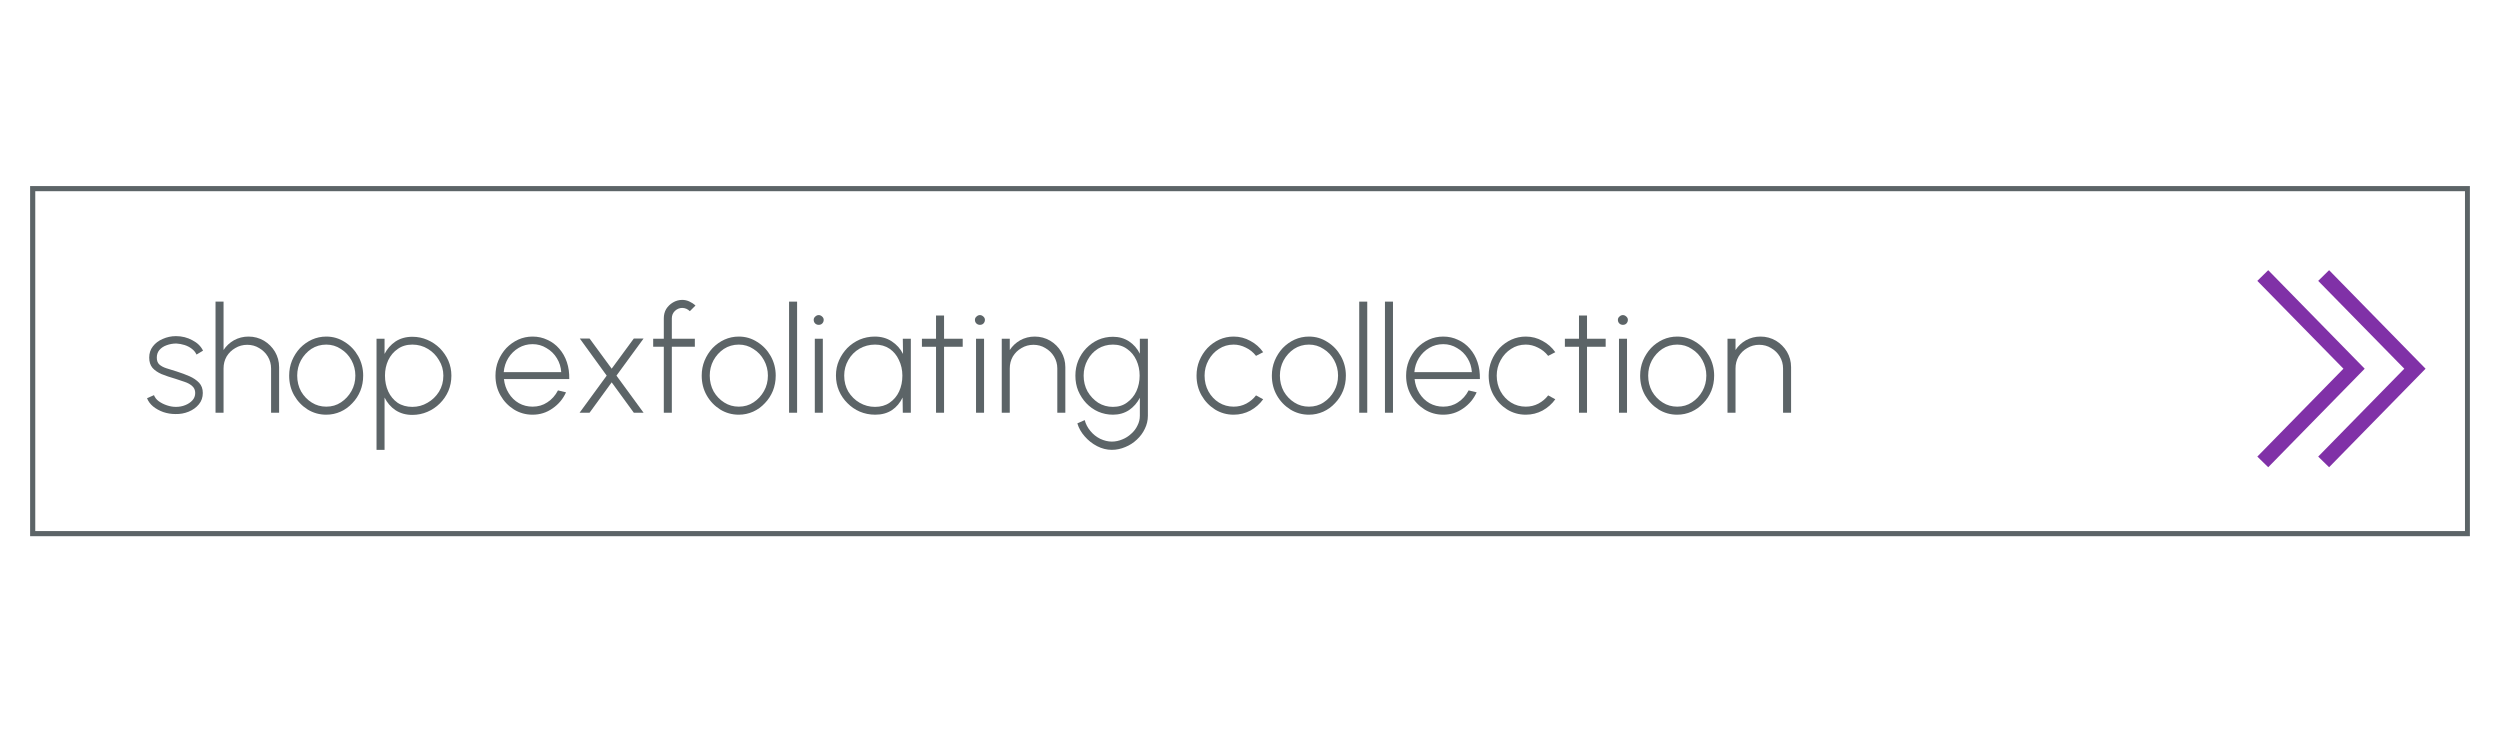 <svg xmlns="http://www.w3.org/2000/svg" xmlns:xlink="http://www.w3.org/1999/xlink" width="240" zoomAndPan="magnify" viewBox="0 0 180 52.5" height="70" preserveAspectRatio="xMidYMid meet" version="1.0"><defs><g/><clipPath id="5c63978d4d"><path d="M 2.168 13.395 L 177.832 13.395 L 177.832 38.605 L 2.168 38.605 Z M 2.168 13.395 " clip-rule="nonzero"/></clipPath></defs><g clip-path="url(#5c63978d4d)"><path stroke-linecap="butt" transform="matrix(0.743, 0, 0, 0.743, 2.166, 13.393)" fill="none" stroke-linejoin="miter" d="M 0.002 0.002 L 236.452 0.002 L 236.452 33.936 L 0.002 33.936 Z M 0.002 0.002 " stroke="#5c6467" stroke-width="1" stroke-opacity="1" stroke-miterlimit="4"/></g><path fill="#8031a7" d="M 162.527 32.875 L 163.312 33.641 L 170.258 26.547 L 163.312 19.453 L 162.527 20.223 L 168.727 26.547 Z M 166.91 32.875 L 167.695 33.641 L 174.641 26.547 L 167.695 19.453 L 166.91 20.223 L 173.109 26.547 Z M 166.91 32.875 " fill-opacity="1" fill-rule="nonzero"/><g fill="#5c6467" fill-opacity="1"><g transform="translate(10.321, 29.717)"><g><path d="M 2.312 0.094 C 2.008 0.094 1.719 0.047 1.438 -0.047 C 1.156 -0.148 0.91 -0.285 0.703 -0.453 C 0.492 -0.629 0.348 -0.828 0.266 -1.047 L 0.766 -1.266 C 0.828 -1.098 0.941 -0.953 1.109 -0.828 C 1.285 -0.703 1.484 -0.602 1.703 -0.531 C 1.922 -0.457 2.133 -0.422 2.344 -0.422 C 2.582 -0.422 2.805 -0.461 3.016 -0.547 C 3.223 -0.629 3.395 -0.742 3.531 -0.891 C 3.664 -1.035 3.734 -1.211 3.734 -1.422 C 3.734 -1.629 3.66 -1.797 3.516 -1.922 C 3.379 -2.047 3.203 -2.145 2.984 -2.219 C 2.773 -2.289 2.555 -2.363 2.328 -2.438 C 1.941 -2.551 1.602 -2.664 1.312 -2.781 C 1.031 -2.906 0.812 -3.055 0.656 -3.234 C 0.5 -3.422 0.422 -3.664 0.422 -3.969 C 0.422 -4.281 0.508 -4.551 0.688 -4.781 C 0.863 -5.008 1.098 -5.188 1.391 -5.312 C 1.691 -5.445 2.008 -5.516 2.344 -5.516 C 2.781 -5.516 3.176 -5.414 3.531 -5.219 C 3.895 -5.031 4.148 -4.781 4.297 -4.469 L 3.828 -4.188 C 3.754 -4.352 3.641 -4.492 3.484 -4.609 C 3.336 -4.723 3.164 -4.812 2.969 -4.875 C 2.77 -4.938 2.57 -4.973 2.375 -4.984 C 2.125 -4.984 1.891 -4.941 1.672 -4.859 C 1.461 -4.785 1.289 -4.672 1.156 -4.516 C 1.031 -4.367 0.969 -4.188 0.969 -3.969 C 0.969 -3.758 1.023 -3.598 1.141 -3.484 C 1.266 -3.367 1.438 -3.273 1.656 -3.203 C 1.875 -3.141 2.125 -3.062 2.406 -2.969 C 2.738 -2.863 3.047 -2.75 3.328 -2.625 C 3.609 -2.5 3.836 -2.344 4.016 -2.156 C 4.191 -1.969 4.281 -1.723 4.281 -1.422 C 4.281 -1.109 4.188 -0.836 4 -0.609 C 3.812 -0.379 3.566 -0.203 3.266 -0.078 C 2.961 0.047 2.645 0.102 2.312 0.094 Z M 2.312 0.094 "/></g></g></g><g fill="#5c6467" fill-opacity="1"><g transform="translate(14.877, 29.717)"><g><path d="M 5.219 -3.281 L 5.219 0 L 4.641 0 L 4.641 -3.188 C 4.641 -3.5 4.562 -3.785 4.406 -4.047 C 4.25 -4.305 4.039 -4.508 3.781 -4.656 C 3.531 -4.812 3.242 -4.891 2.922 -4.891 C 2.609 -4.891 2.32 -4.812 2.062 -4.656 C 1.801 -4.508 1.594 -4.305 1.438 -4.047 C 1.289 -3.785 1.219 -3.5 1.219 -3.188 L 1.219 0 L 0.641 0 L 0.641 -8 L 1.219 -8 L 1.219 -4.516 C 1.406 -4.805 1.656 -5.039 1.969 -5.219 C 2.289 -5.395 2.641 -5.484 3.016 -5.484 C 3.422 -5.484 3.789 -5.383 4.125 -5.188 C 4.457 -4.988 4.723 -4.723 4.922 -4.391 C 5.117 -4.055 5.219 -3.688 5.219 -3.281 Z M 5.219 -3.281 "/></g></g></g><g fill="#5c6467" fill-opacity="1"><g transform="translate(20.508, 29.717)"><g><path d="M 2.984 0.141 C 2.492 0.141 2.047 0.016 1.641 -0.234 C 1.234 -0.492 0.91 -0.832 0.672 -1.25 C 0.43 -1.676 0.312 -2.148 0.312 -2.672 C 0.312 -3.055 0.379 -3.414 0.516 -3.75 C 0.66 -4.094 0.852 -4.395 1.094 -4.656 C 1.344 -4.914 1.629 -5.117 1.953 -5.266 C 2.273 -5.41 2.617 -5.484 2.984 -5.484 C 3.473 -5.484 3.914 -5.352 4.312 -5.094 C 4.719 -4.844 5.039 -4.504 5.281 -4.078 C 5.52 -3.648 5.641 -3.18 5.641 -2.672 C 5.641 -2.273 5.57 -1.91 5.438 -1.578 C 5.301 -1.242 5.109 -0.945 4.859 -0.688 C 4.617 -0.426 4.336 -0.223 4.016 -0.078 C 3.691 0.066 3.348 0.141 2.984 0.141 Z M 2.984 -0.438 C 3.379 -0.438 3.734 -0.539 4.047 -0.75 C 4.359 -0.957 4.609 -1.227 4.797 -1.562 C 4.984 -1.895 5.078 -2.266 5.078 -2.672 C 5.078 -3.066 4.984 -3.438 4.797 -3.781 C 4.609 -4.125 4.352 -4.395 4.031 -4.594 C 3.719 -4.801 3.367 -4.906 2.984 -4.906 C 2.586 -4.906 2.227 -4.801 1.906 -4.594 C 1.594 -4.383 1.344 -4.109 1.156 -3.766 C 0.977 -3.43 0.891 -3.066 0.891 -2.672 C 0.891 -2.254 0.984 -1.875 1.172 -1.531 C 1.367 -1.195 1.625 -0.93 1.938 -0.734 C 2.25 -0.535 2.598 -0.438 2.984 -0.438 Z M 2.984 -0.438 "/></g></g></g><g fill="#5c6467" fill-opacity="1"><g transform="translate(26.469, 29.717)"><g><path d="M 1.219 2.672 L 0.641 2.672 L 0.641 -5.328 L 1.219 -5.328 L 1.219 -4.234 C 1.406 -4.598 1.664 -4.895 2 -5.125 C 2.344 -5.352 2.75 -5.469 3.219 -5.469 C 3.602 -5.469 3.961 -5.395 4.297 -5.25 C 4.641 -5.102 4.941 -4.898 5.203 -4.641 C 5.461 -4.379 5.664 -4.082 5.812 -3.75 C 5.957 -3.414 6.031 -3.055 6.031 -2.672 C 6.031 -2.273 5.957 -1.906 5.812 -1.562 C 5.664 -1.227 5.461 -0.93 5.203 -0.672 C 4.941 -0.41 4.641 -0.207 4.297 -0.062 C 3.961 0.082 3.602 0.156 3.219 0.156 C 2.75 0.156 2.344 0.039 2 -0.188 C 1.664 -0.414 1.406 -0.719 1.219 -1.094 Z M 3.219 -4.906 C 2.812 -4.906 2.461 -4.801 2.172 -4.594 C 1.879 -4.395 1.648 -4.125 1.484 -3.781 C 1.328 -3.445 1.25 -3.078 1.25 -2.672 C 1.25 -2.254 1.328 -1.875 1.484 -1.531 C 1.641 -1.195 1.863 -0.926 2.156 -0.719 C 2.457 -0.52 2.812 -0.422 3.219 -0.422 C 3.613 -0.422 3.977 -0.52 4.312 -0.719 C 4.656 -0.914 4.93 -1.18 5.141 -1.516 C 5.348 -1.859 5.453 -2.242 5.453 -2.672 C 5.453 -3.078 5.348 -3.445 5.141 -3.781 C 4.941 -4.125 4.676 -4.395 4.344 -4.594 C 4.008 -4.801 3.633 -4.906 3.219 -4.906 Z M 3.219 -4.906 "/></g></g></g><g fill="#5c6467" fill-opacity="1"><g transform="translate(32.807, 29.717)"><g/></g></g><g fill="#5c6467" fill-opacity="1"><g transform="translate(35.362, 29.717)"><g><path d="M 2.984 0.141 C 2.492 0.141 2.047 0.016 1.641 -0.234 C 1.234 -0.492 0.91 -0.832 0.672 -1.25 C 0.43 -1.676 0.312 -2.148 0.312 -2.672 C 0.312 -3.055 0.379 -3.414 0.516 -3.75 C 0.66 -4.094 0.852 -4.395 1.094 -4.656 C 1.344 -4.914 1.629 -5.117 1.953 -5.266 C 2.273 -5.41 2.617 -5.484 2.984 -5.484 C 3.367 -5.484 3.723 -5.406 4.047 -5.25 C 4.379 -5.102 4.664 -4.891 4.906 -4.609 C 5.145 -4.336 5.328 -4.016 5.453 -3.641 C 5.578 -3.273 5.633 -2.867 5.625 -2.422 L 0.922 -2.422 C 0.961 -2.047 1.078 -1.707 1.266 -1.406 C 1.453 -1.102 1.695 -0.863 2 -0.688 C 2.301 -0.52 2.629 -0.438 2.984 -0.438 C 3.379 -0.438 3.734 -0.539 4.047 -0.75 C 4.367 -0.957 4.625 -1.242 4.812 -1.609 L 5.391 -1.469 C 5.18 -1 4.859 -0.613 4.422 -0.312 C 3.992 -0.008 3.516 0.141 2.984 0.141 Z M 0.906 -2.922 L 5.047 -2.922 C 5.023 -3.285 4.922 -3.617 4.734 -3.922 C 4.547 -4.234 4.297 -4.477 3.984 -4.656 C 3.68 -4.844 3.348 -4.938 2.984 -4.938 C 2.617 -4.938 2.285 -4.848 1.984 -4.672 C 1.68 -4.492 1.43 -4.25 1.234 -3.938 C 1.047 -3.633 0.938 -3.297 0.906 -2.922 Z M 0.906 -2.922 "/></g></g></g><g fill="#5c6467" fill-opacity="1"><g transform="translate(41.307, 29.717)"><g><path d="M 0.422 0 L 2.375 -2.672 L 0.438 -5.344 L 1.141 -5.344 L 2.734 -3.172 L 4.328 -5.344 L 5.031 -5.344 L 3.078 -2.672 L 5.031 0 L 4.328 0 L 2.734 -2.188 L 1.141 0 Z M 0.422 0 "/></g></g></g><g fill="#5c6467" fill-opacity="1"><g transform="translate(46.763, 29.717)"><g><path d="M 1.609 -6.797 L 1.609 -5.328 L 3.266 -5.328 L 3.266 -4.75 L 1.609 -4.75 L 1.609 0 L 1.031 0 L 1.031 -4.75 L 0.266 -4.75 L 0.266 -5.328 L 1.031 -5.328 L 1.031 -6.797 C 1.031 -7.047 1.086 -7.27 1.203 -7.469 C 1.328 -7.664 1.488 -7.82 1.688 -7.938 C 1.895 -8.062 2.117 -8.125 2.359 -8.125 C 2.535 -8.125 2.703 -8.086 2.859 -8.016 C 3.023 -7.941 3.176 -7.844 3.312 -7.719 L 2.906 -7.312 C 2.832 -7.383 2.75 -7.441 2.656 -7.484 C 2.562 -7.523 2.461 -7.547 2.359 -7.547 C 2.16 -7.547 1.984 -7.473 1.828 -7.328 C 1.68 -7.18 1.609 -7.004 1.609 -6.797 Z M 1.609 -6.797 "/></g></g></g><g fill="#5c6467" fill-opacity="1"><g transform="translate(50.211, 29.717)"><g><path d="M 2.984 0.141 C 2.492 0.141 2.047 0.016 1.641 -0.234 C 1.234 -0.492 0.91 -0.832 0.672 -1.25 C 0.43 -1.676 0.312 -2.148 0.312 -2.672 C 0.312 -3.055 0.379 -3.414 0.516 -3.75 C 0.66 -4.094 0.852 -4.395 1.094 -4.656 C 1.344 -4.914 1.629 -5.117 1.953 -5.266 C 2.273 -5.41 2.617 -5.484 2.984 -5.484 C 3.473 -5.484 3.914 -5.352 4.312 -5.094 C 4.719 -4.844 5.039 -4.504 5.281 -4.078 C 5.52 -3.648 5.641 -3.18 5.641 -2.672 C 5.641 -2.273 5.57 -1.91 5.438 -1.578 C 5.301 -1.242 5.109 -0.945 4.859 -0.688 C 4.617 -0.426 4.336 -0.223 4.016 -0.078 C 3.691 0.066 3.348 0.141 2.984 0.141 Z M 2.984 -0.438 C 3.379 -0.438 3.734 -0.539 4.047 -0.75 C 4.359 -0.957 4.609 -1.227 4.797 -1.562 C 4.984 -1.895 5.078 -2.266 5.078 -2.672 C 5.078 -3.066 4.984 -3.438 4.797 -3.781 C 4.609 -4.125 4.352 -4.395 4.031 -4.594 C 3.719 -4.801 3.367 -4.906 2.984 -4.906 C 2.586 -4.906 2.227 -4.801 1.906 -4.594 C 1.594 -4.383 1.344 -4.109 1.156 -3.766 C 0.977 -3.43 0.891 -3.066 0.891 -2.672 C 0.891 -2.254 0.984 -1.875 1.172 -1.531 C 1.367 -1.195 1.625 -0.93 1.938 -0.734 C 2.25 -0.535 2.598 -0.438 2.984 -0.438 Z M 2.984 -0.438 "/></g></g></g><g fill="#5c6467" fill-opacity="1"><g transform="translate(56.172, 29.717)"><g><path d="M 0.641 0 L 0.641 -8 L 1.219 -8 L 1.219 0 Z M 0.641 0 "/></g></g></g><g fill="#5c6467" fill-opacity="1"><g transform="translate(58.025, 29.717)"><g><path d="M 0.641 -5.328 L 1.219 -5.328 L 1.219 0 L 0.641 0 Z M 0.922 -6.328 C 0.828 -6.328 0.742 -6.359 0.672 -6.422 C 0.598 -6.492 0.562 -6.582 0.562 -6.688 C 0.562 -6.781 0.598 -6.859 0.672 -6.922 C 0.742 -6.992 0.828 -7.031 0.922 -7.031 C 1.016 -7.031 1.098 -6.992 1.172 -6.922 C 1.242 -6.859 1.281 -6.781 1.281 -6.688 C 1.281 -6.582 1.242 -6.492 1.172 -6.422 C 1.109 -6.359 1.023 -6.328 0.922 -6.328 Z M 0.922 -6.328 "/></g></g></g><g fill="#5c6467" fill-opacity="1"><g transform="translate(59.877, 29.717)"><g><path d="M 5.125 -5.328 L 5.703 -5.328 L 5.703 0 L 5.125 0 L 5.109 -1.094 C 4.93 -0.719 4.676 -0.414 4.344 -0.188 C 4.008 0.031 3.609 0.141 3.141 0.141 C 2.742 0.141 2.375 0.066 2.031 -0.078 C 1.695 -0.223 1.398 -0.426 1.141 -0.688 C 0.879 -0.945 0.676 -1.242 0.531 -1.578 C 0.383 -1.922 0.312 -2.289 0.312 -2.688 C 0.312 -3.07 0.383 -3.43 0.531 -3.766 C 0.676 -4.098 0.875 -4.395 1.125 -4.656 C 1.383 -4.914 1.68 -5.117 2.016 -5.266 C 2.359 -5.41 2.723 -5.484 3.109 -5.484 C 3.578 -5.484 3.984 -5.367 4.328 -5.141 C 4.68 -4.91 4.953 -4.609 5.141 -4.234 Z M 3.125 -0.422 C 3.531 -0.422 3.879 -0.52 4.172 -0.719 C 4.473 -0.926 4.703 -1.195 4.859 -1.531 C 5.016 -1.875 5.094 -2.254 5.094 -2.672 C 5.094 -3.086 5.008 -3.461 4.844 -3.797 C 4.688 -4.141 4.461 -4.41 4.172 -4.609 C 3.879 -4.805 3.531 -4.906 3.125 -4.906 C 2.719 -4.906 2.344 -4.805 2 -4.609 C 1.664 -4.41 1.398 -4.141 1.203 -3.797 C 1.004 -3.453 0.906 -3.078 0.906 -2.672 C 0.906 -2.242 1.004 -1.859 1.203 -1.516 C 1.41 -1.18 1.68 -0.914 2.016 -0.719 C 2.359 -0.52 2.727 -0.422 3.125 -0.422 Z M 3.125 -0.422 "/></g></g></g><g fill="#5c6467" fill-opacity="1"><g transform="translate(66.003, 29.717)"><g><path d="M 3.312 -4.75 L 1.969 -4.75 L 1.969 0 L 1.391 0 L 1.391 -4.75 L 0.375 -4.75 L 0.375 -5.328 L 1.391 -5.328 L 1.391 -7 L 1.969 -7 L 1.969 -5.328 L 3.312 -5.328 Z M 3.312 -4.75 "/></g></g></g><g fill="#5c6467" fill-opacity="1"><g transform="translate(69.633, 29.717)"><g><path d="M 0.641 -5.328 L 1.219 -5.328 L 1.219 0 L 0.641 0 Z M 0.922 -6.328 C 0.828 -6.328 0.742 -6.359 0.672 -6.422 C 0.598 -6.492 0.562 -6.582 0.562 -6.688 C 0.562 -6.781 0.598 -6.859 0.672 -6.922 C 0.742 -6.992 0.828 -7.031 0.922 -7.031 C 1.016 -7.031 1.098 -6.992 1.172 -6.922 C 1.242 -6.859 1.281 -6.781 1.281 -6.688 C 1.281 -6.582 1.242 -6.492 1.172 -6.422 C 1.109 -6.359 1.023 -6.328 0.922 -6.328 Z M 0.922 -6.328 "/></g></g></g><g fill="#5c6467" fill-opacity="1"><g transform="translate(71.485, 29.717)"><g><path d="M 5.219 -3.281 L 5.219 0 L 4.641 0 L 4.641 -3.188 C 4.641 -3.5 4.562 -3.785 4.406 -4.047 C 4.25 -4.305 4.039 -4.508 3.781 -4.656 C 3.531 -4.812 3.242 -4.891 2.922 -4.891 C 2.609 -4.891 2.32 -4.812 2.062 -4.656 C 1.801 -4.508 1.594 -4.305 1.438 -4.047 C 1.289 -3.785 1.219 -3.5 1.219 -3.188 L 1.219 0 L 0.641 0 L 0.641 -5.328 L 1.219 -5.328 L 1.219 -4.516 C 1.406 -4.805 1.656 -5.039 1.969 -5.219 C 2.289 -5.395 2.641 -5.484 3.016 -5.484 C 3.422 -5.484 3.789 -5.383 4.125 -5.188 C 4.457 -4.988 4.723 -4.723 4.922 -4.391 C 5.117 -4.055 5.219 -3.688 5.219 -3.281 Z M 5.219 -3.281 "/></g></g></g><g fill="#5c6467" fill-opacity="1"><g transform="translate(77.116, 29.717)"><g><path d="M 4.953 -5.328 L 5.531 -5.328 L 5.531 0.219 C 5.531 0.551 5.457 0.863 5.312 1.156 C 5.176 1.445 4.984 1.707 4.734 1.938 C 4.492 2.164 4.219 2.344 3.906 2.469 C 3.594 2.602 3.27 2.672 2.938 2.672 C 2.57 2.672 2.219 2.582 1.875 2.406 C 1.531 2.227 1.234 1.992 0.984 1.703 C 0.734 1.422 0.555 1.109 0.453 0.766 L 0.984 0.531 C 1.055 0.812 1.191 1.07 1.391 1.312 C 1.586 1.551 1.82 1.738 2.094 1.875 C 2.375 2.008 2.656 2.078 2.938 2.078 C 3.195 2.078 3.445 2.023 3.688 1.922 C 3.926 1.828 4.141 1.691 4.328 1.516 C 4.523 1.348 4.676 1.148 4.781 0.922 C 4.895 0.703 4.953 0.469 4.953 0.219 L 4.953 -1.078 C 4.766 -0.711 4.504 -0.414 4.172 -0.188 C 3.836 0.031 3.453 0.141 3.016 0.141 C 2.641 0.141 2.285 0.066 1.953 -0.078 C 1.629 -0.223 1.344 -0.426 1.094 -0.688 C 0.852 -0.945 0.66 -1.242 0.516 -1.578 C 0.379 -1.91 0.312 -2.273 0.312 -2.672 C 0.312 -3.055 0.379 -3.414 0.516 -3.75 C 0.66 -4.094 0.852 -4.391 1.094 -4.641 C 1.344 -4.898 1.629 -5.102 1.953 -5.25 C 2.285 -5.395 2.641 -5.469 3.016 -5.469 C 3.453 -5.469 3.836 -5.359 4.172 -5.141 C 4.504 -4.922 4.766 -4.625 4.953 -4.25 Z M 3.016 -0.422 C 3.41 -0.422 3.75 -0.523 4.031 -0.734 C 4.32 -0.941 4.547 -1.211 4.703 -1.547 C 4.859 -1.891 4.938 -2.266 4.938 -2.672 C 4.938 -3.078 4.859 -3.445 4.703 -3.781 C 4.547 -4.125 4.32 -4.395 4.031 -4.594 C 3.75 -4.801 3.41 -4.906 3.016 -4.906 C 2.617 -4.906 2.258 -4.805 1.938 -4.609 C 1.625 -4.41 1.375 -4.141 1.188 -3.797 C 1 -3.453 0.906 -3.078 0.906 -2.672 C 0.906 -2.254 1 -1.875 1.188 -1.531 C 1.383 -1.195 1.641 -0.926 1.953 -0.719 C 2.273 -0.52 2.629 -0.422 3.016 -0.422 Z M 3.016 -0.422 "/></g></g></g><g fill="#5c6467" fill-opacity="1"><g transform="translate(83.284, 29.717)"><g/></g></g><g fill="#5c6467" fill-opacity="1"><g transform="translate(85.839, 29.717)"><g><path d="M 4.594 -1.25 L 5.109 -0.969 C 4.867 -0.633 4.562 -0.363 4.188 -0.156 C 3.82 0.039 3.422 0.141 2.984 0.141 C 2.492 0.141 2.047 0.016 1.641 -0.234 C 1.234 -0.492 0.91 -0.832 0.672 -1.25 C 0.43 -1.676 0.312 -2.148 0.312 -2.672 C 0.312 -3.055 0.379 -3.414 0.516 -3.75 C 0.66 -4.094 0.852 -4.395 1.094 -4.656 C 1.344 -4.914 1.629 -5.117 1.953 -5.266 C 2.273 -5.41 2.617 -5.484 2.984 -5.484 C 3.422 -5.484 3.82 -5.379 4.188 -5.172 C 4.562 -4.973 4.867 -4.703 5.109 -4.359 L 4.594 -4.094 C 4.395 -4.352 4.148 -4.551 3.859 -4.688 C 3.578 -4.832 3.285 -4.906 2.984 -4.906 C 2.586 -4.906 2.234 -4.801 1.922 -4.594 C 1.609 -4.395 1.359 -4.125 1.172 -3.781 C 0.984 -3.438 0.891 -3.066 0.891 -2.672 C 0.891 -2.254 0.984 -1.875 1.172 -1.531 C 1.359 -1.195 1.609 -0.93 1.922 -0.734 C 2.242 -0.535 2.598 -0.438 2.984 -0.438 C 3.305 -0.438 3.609 -0.508 3.891 -0.656 C 4.18 -0.812 4.414 -1.008 4.594 -1.25 Z M 4.594 -1.25 "/></g></g></g><g fill="#5c6467" fill-opacity="1"><g transform="translate(91.262, 29.717)"><g><path d="M 2.984 0.141 C 2.492 0.141 2.047 0.016 1.641 -0.234 C 1.234 -0.492 0.91 -0.832 0.672 -1.25 C 0.43 -1.676 0.312 -2.148 0.312 -2.672 C 0.312 -3.055 0.379 -3.414 0.516 -3.75 C 0.66 -4.094 0.852 -4.395 1.094 -4.656 C 1.344 -4.914 1.629 -5.117 1.953 -5.266 C 2.273 -5.41 2.617 -5.484 2.984 -5.484 C 3.473 -5.484 3.914 -5.352 4.312 -5.094 C 4.719 -4.844 5.039 -4.504 5.281 -4.078 C 5.52 -3.648 5.641 -3.18 5.641 -2.672 C 5.641 -2.273 5.57 -1.91 5.438 -1.578 C 5.301 -1.242 5.109 -0.945 4.859 -0.688 C 4.617 -0.426 4.336 -0.223 4.016 -0.078 C 3.691 0.066 3.348 0.141 2.984 0.141 Z M 2.984 -0.438 C 3.379 -0.438 3.734 -0.539 4.047 -0.75 C 4.359 -0.957 4.609 -1.227 4.797 -1.562 C 4.984 -1.895 5.078 -2.266 5.078 -2.672 C 5.078 -3.066 4.984 -3.438 4.797 -3.781 C 4.609 -4.125 4.352 -4.395 4.031 -4.594 C 3.719 -4.801 3.367 -4.906 2.984 -4.906 C 2.586 -4.906 2.227 -4.801 1.906 -4.594 C 1.594 -4.383 1.344 -4.109 1.156 -3.766 C 0.977 -3.43 0.891 -3.066 0.891 -2.672 C 0.891 -2.254 0.984 -1.875 1.172 -1.531 C 1.367 -1.195 1.625 -0.93 1.938 -0.734 C 2.25 -0.535 2.598 -0.438 2.984 -0.438 Z M 2.984 -0.438 "/></g></g></g><g fill="#5c6467" fill-opacity="1"><g transform="translate(97.223, 29.717)"><g><path d="M 0.641 0 L 0.641 -8 L 1.219 -8 L 1.219 0 Z M 0.641 0 "/></g></g></g><g fill="#5c6467" fill-opacity="1"><g transform="translate(99.076, 29.717)"><g><path d="M 0.641 0 L 0.641 -8 L 1.219 -8 L 1.219 0 Z M 0.641 0 "/></g></g></g><g fill="#5c6467" fill-opacity="1"><g transform="translate(100.928, 29.717)"><g><path d="M 2.984 0.141 C 2.492 0.141 2.047 0.016 1.641 -0.234 C 1.234 -0.492 0.91 -0.832 0.672 -1.25 C 0.43 -1.676 0.312 -2.148 0.312 -2.672 C 0.312 -3.055 0.379 -3.414 0.516 -3.75 C 0.66 -4.094 0.852 -4.395 1.094 -4.656 C 1.344 -4.914 1.629 -5.117 1.953 -5.266 C 2.273 -5.41 2.617 -5.484 2.984 -5.484 C 3.367 -5.484 3.723 -5.406 4.047 -5.25 C 4.379 -5.102 4.664 -4.891 4.906 -4.609 C 5.145 -4.336 5.328 -4.016 5.453 -3.641 C 5.578 -3.273 5.633 -2.867 5.625 -2.422 L 0.922 -2.422 C 0.961 -2.047 1.078 -1.707 1.266 -1.406 C 1.453 -1.102 1.695 -0.863 2 -0.688 C 2.301 -0.52 2.629 -0.438 2.984 -0.438 C 3.379 -0.438 3.734 -0.539 4.047 -0.75 C 4.367 -0.957 4.625 -1.242 4.812 -1.609 L 5.391 -1.469 C 5.18 -1 4.859 -0.613 4.422 -0.312 C 3.992 -0.008 3.516 0.141 2.984 0.141 Z M 0.906 -2.922 L 5.047 -2.922 C 5.023 -3.285 4.922 -3.617 4.734 -3.922 C 4.547 -4.234 4.297 -4.477 3.984 -4.656 C 3.68 -4.844 3.348 -4.938 2.984 -4.938 C 2.617 -4.938 2.285 -4.848 1.984 -4.672 C 1.68 -4.492 1.43 -4.25 1.234 -3.938 C 1.047 -3.633 0.938 -3.297 0.906 -2.922 Z M 0.906 -2.922 "/></g></g></g><g fill="#5c6467" fill-opacity="1"><g transform="translate(106.873, 29.717)"><g><path d="M 4.594 -1.25 L 5.109 -0.969 C 4.867 -0.633 4.562 -0.363 4.188 -0.156 C 3.82 0.039 3.422 0.141 2.984 0.141 C 2.492 0.141 2.047 0.016 1.641 -0.234 C 1.234 -0.492 0.91 -0.832 0.672 -1.25 C 0.43 -1.676 0.312 -2.148 0.312 -2.672 C 0.312 -3.055 0.379 -3.414 0.516 -3.75 C 0.66 -4.094 0.852 -4.395 1.094 -4.656 C 1.344 -4.914 1.629 -5.117 1.953 -5.266 C 2.273 -5.41 2.617 -5.484 2.984 -5.484 C 3.422 -5.484 3.82 -5.379 4.188 -5.172 C 4.562 -4.973 4.867 -4.703 5.109 -4.359 L 4.594 -4.094 C 4.395 -4.352 4.148 -4.551 3.859 -4.688 C 3.578 -4.832 3.285 -4.906 2.984 -4.906 C 2.586 -4.906 2.234 -4.801 1.922 -4.594 C 1.609 -4.395 1.359 -4.125 1.172 -3.781 C 0.984 -3.438 0.891 -3.066 0.891 -2.672 C 0.891 -2.254 0.984 -1.875 1.172 -1.531 C 1.359 -1.195 1.609 -0.93 1.922 -0.734 C 2.242 -0.535 2.598 -0.438 2.984 -0.438 C 3.305 -0.438 3.609 -0.508 3.891 -0.656 C 4.18 -0.812 4.414 -1.008 4.594 -1.25 Z M 4.594 -1.25 "/></g></g></g><g fill="#5c6467" fill-opacity="1"><g transform="translate(112.296, 29.717)"><g><path d="M 3.312 -4.75 L 1.969 -4.75 L 1.969 0 L 1.391 0 L 1.391 -4.75 L 0.375 -4.75 L 0.375 -5.328 L 1.391 -5.328 L 1.391 -7 L 1.969 -7 L 1.969 -5.328 L 3.312 -5.328 Z M 3.312 -4.75 "/></g></g></g><g fill="#5c6467" fill-opacity="1"><g transform="translate(115.926, 29.717)"><g><path d="M 0.641 -5.328 L 1.219 -5.328 L 1.219 0 L 0.641 0 Z M 0.922 -6.328 C 0.828 -6.328 0.742 -6.359 0.672 -6.422 C 0.598 -6.492 0.562 -6.582 0.562 -6.688 C 0.562 -6.781 0.598 -6.859 0.672 -6.922 C 0.742 -6.992 0.828 -7.031 0.922 -7.031 C 1.016 -7.031 1.098 -6.992 1.172 -6.922 C 1.242 -6.859 1.281 -6.781 1.281 -6.688 C 1.281 -6.582 1.242 -6.492 1.172 -6.422 C 1.109 -6.359 1.023 -6.328 0.922 -6.328 Z M 0.922 -6.328 "/></g></g></g><g fill="#5c6467" fill-opacity="1"><g transform="translate(117.778, 29.717)"><g><path d="M 2.984 0.141 C 2.492 0.141 2.047 0.016 1.641 -0.234 C 1.234 -0.492 0.91 -0.832 0.672 -1.25 C 0.43 -1.676 0.312 -2.148 0.312 -2.672 C 0.312 -3.055 0.379 -3.414 0.516 -3.75 C 0.66 -4.094 0.852 -4.395 1.094 -4.656 C 1.344 -4.914 1.629 -5.117 1.953 -5.266 C 2.273 -5.41 2.617 -5.484 2.984 -5.484 C 3.473 -5.484 3.914 -5.352 4.312 -5.094 C 4.719 -4.844 5.039 -4.504 5.281 -4.078 C 5.52 -3.648 5.641 -3.18 5.641 -2.672 C 5.641 -2.273 5.57 -1.91 5.438 -1.578 C 5.301 -1.242 5.109 -0.945 4.859 -0.688 C 4.617 -0.426 4.336 -0.223 4.016 -0.078 C 3.691 0.066 3.348 0.141 2.984 0.141 Z M 2.984 -0.438 C 3.379 -0.438 3.734 -0.539 4.047 -0.75 C 4.359 -0.957 4.609 -1.227 4.797 -1.562 C 4.984 -1.895 5.078 -2.266 5.078 -2.672 C 5.078 -3.066 4.984 -3.438 4.797 -3.781 C 4.609 -4.125 4.352 -4.395 4.031 -4.594 C 3.719 -4.801 3.367 -4.906 2.984 -4.906 C 2.586 -4.906 2.227 -4.801 1.906 -4.594 C 1.594 -4.383 1.344 -4.109 1.156 -3.766 C 0.977 -3.43 0.891 -3.066 0.891 -2.672 C 0.891 -2.254 0.984 -1.875 1.172 -1.531 C 1.367 -1.195 1.625 -0.93 1.938 -0.734 C 2.25 -0.535 2.598 -0.438 2.984 -0.438 Z M 2.984 -0.438 "/></g></g></g><g fill="#5c6467" fill-opacity="1"><g transform="translate(123.739, 29.717)"><g><path d="M 5.219 -3.281 L 5.219 0 L 4.641 0 L 4.641 -3.188 C 4.641 -3.5 4.562 -3.785 4.406 -4.047 C 4.25 -4.305 4.039 -4.508 3.781 -4.656 C 3.531 -4.812 3.242 -4.891 2.922 -4.891 C 2.609 -4.891 2.32 -4.812 2.062 -4.656 C 1.801 -4.508 1.594 -4.305 1.438 -4.047 C 1.289 -3.785 1.219 -3.5 1.219 -3.188 L 1.219 0 L 0.641 0 L 0.641 -5.328 L 1.219 -5.328 L 1.219 -4.516 C 1.406 -4.805 1.656 -5.039 1.969 -5.219 C 2.289 -5.395 2.641 -5.484 3.016 -5.484 C 3.422 -5.484 3.789 -5.383 4.125 -5.188 C 4.457 -4.988 4.723 -4.723 4.922 -4.391 C 5.117 -4.055 5.219 -3.688 5.219 -3.281 Z M 5.219 -3.281 "/></g></g></g></svg>